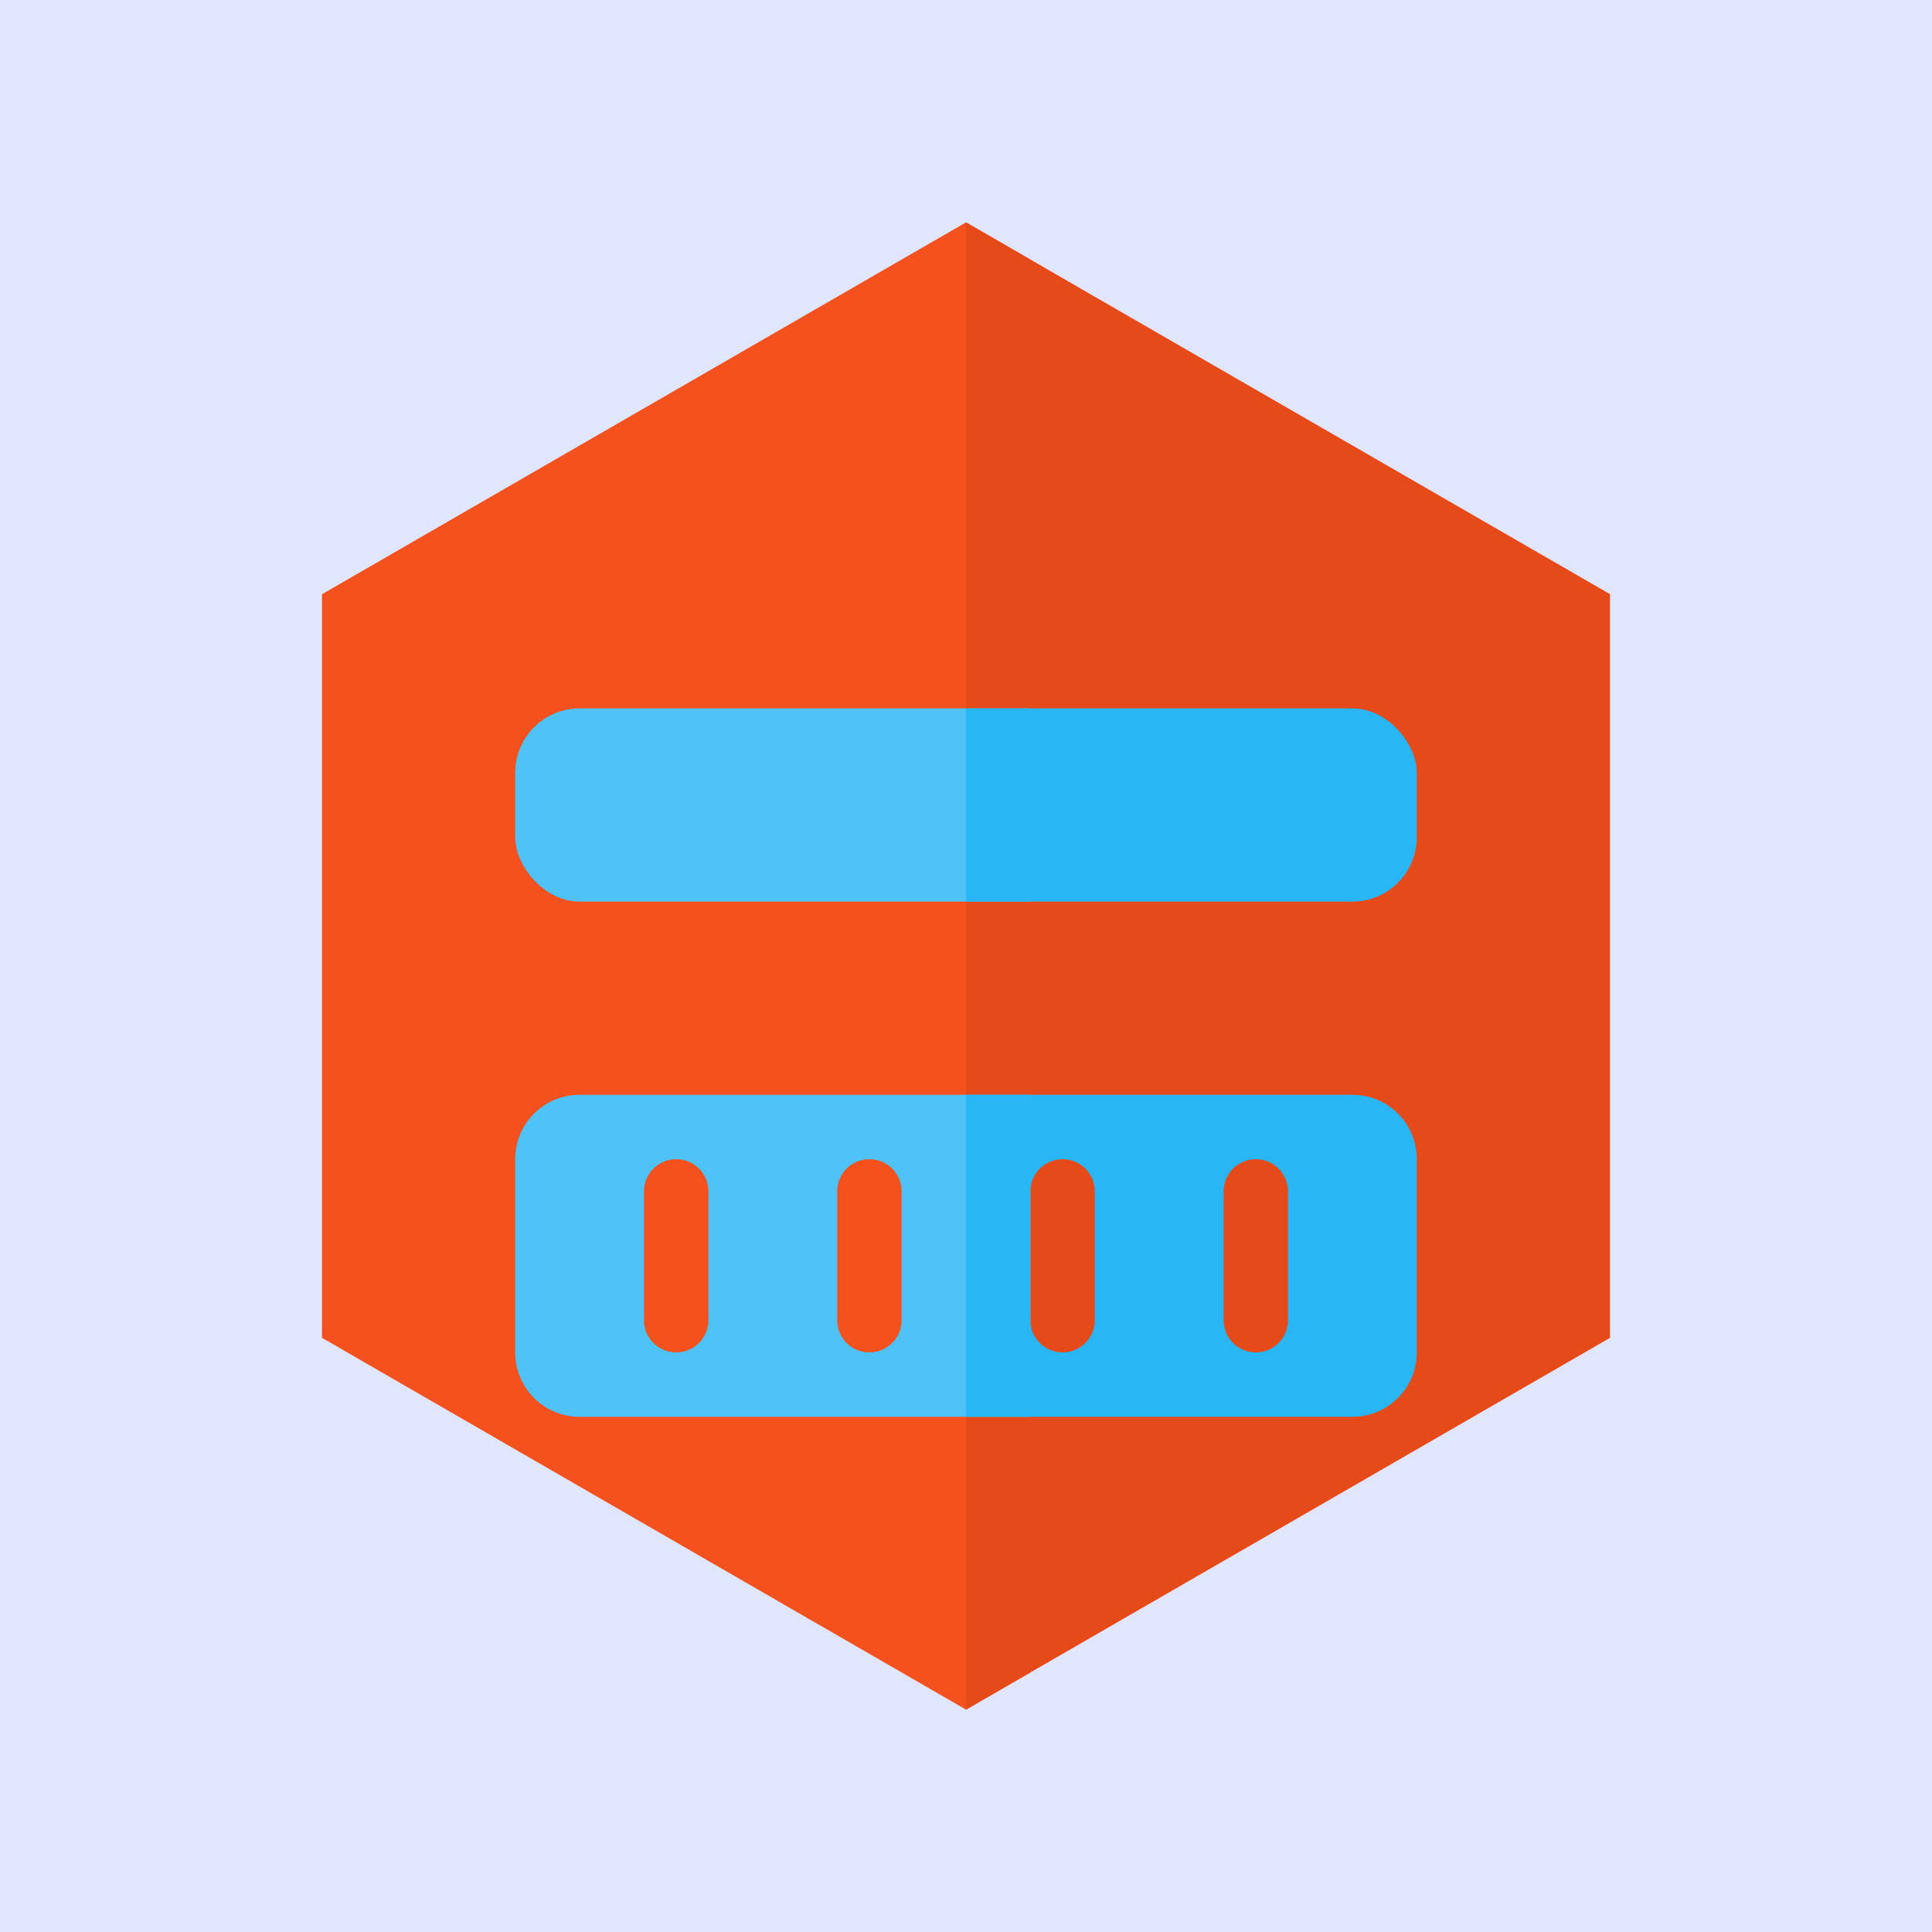 <svg xmlns="http://www.w3.org/2000/svg" viewBox="0 0 24 24" width="600" height="600"><defs><clipPath id="clip-left"><rect width="13" height="24" x="0" y="0"></rect></clipPath><clipPath id="clip-right"><rect width="12" height="24" x="12" y="0"></rect></clipPath></defs><rect width="600" height="600" fill="#6183fa" opacity="0.2"></rect><svg viewBox="-3 -3 30 30"><g style="fill:#f4511e" clip-path="url(#clip-left)"><path d="M 22,17.774 12,23.547 2,17.774 l 0,-11.547 L 12,0.453 22,6.226 Z"></path></g><g style="fill:#e64a19" clip-path="url(#clip-right)"><path d="M 22,17.774 12,23.547 2,17.774 l 0,-11.547 L 12,0.453 22,6.226 Z"></path></g><g style="fill:#4fc3f7" clip-path="url(#clip-left)"><rect width="14" height="3" x="5" y="8" rx="1" ry="1"></rect></g><g style="fill:#29b6f6" clip-path="url(#clip-right)"><rect width="14" height="3" x="5" y="8" rx="1" ry="1"></rect></g><g style="fill:#4fc3f7" clip-path="url(#clip-left)"><path d="m 6,14 c -0.554,0 -1,0.446 -1,1 v 3 c 0,0.554 0.446,1 1,1 h 12 c 0.554,0 1,-0.446 1,-1 v -3 c 0,-0.554 -0.446,-1 -1,-1 z m 1.5,1 C 7.777,15 8,15.223 8,15.5 v 2 C 8,17.777 7.777,18 7.5,18 7.223,18 7,17.777 7,17.5 v -2 C 7,15.223 7.223,15 7.5,15 Z m 3,0 c 0.277,0 0.5,0.223 0.5,0.5 v 2 C 11,17.777 10.777,18 10.5,18 10.223,18 10,17.777 10,17.5 v -2 C 10,15.223 10.223,15 10.5,15 Z m 3,0 c 0.277,0 0.5,0.223 0.5,0.5 v 2 C 14,17.777 13.777,18 13.5,18 13.223,18 13,17.777 13,17.5 v -2 C 13,15.223 13.223,15 13.5,15 Z m 3,0 c 0.277,0 0.5,0.223 0.5,0.5 v 2 C 17,17.777 16.777,18 16.5,18 16.223,18 16,17.777 16,17.5 v -2 C 16,15.223 16.223,15 16.5,15 Z"></path></g><g style="fill:#29b6f6" clip-path="url(#clip-right)"><path d="m 6,14 c -0.554,0 -1,0.446 -1,1 v 3 c 0,0.554 0.446,1 1,1 h 12 c 0.554,0 1,-0.446 1,-1 v -3 c 0,-0.554 -0.446,-1 -1,-1 z m 1.5,1 C 7.777,15 8,15.223 8,15.5 v 2 C 8,17.777 7.777,18 7.5,18 7.223,18 7,17.777 7,17.5 v -2 C 7,15.223 7.223,15 7.5,15 Z m 3,0 c 0.277,0 0.5,0.223 0.5,0.5 v 2 C 11,17.777 10.777,18 10.5,18 10.223,18 10,17.777 10,17.5 v -2 C 10,15.223 10.223,15 10.5,15 Z m 3,0 c 0.277,0 0.5,0.223 0.5,0.5 v 2 C 14,17.777 13.777,18 13.5,18 13.223,18 13,17.777 13,17.5 v -2 C 13,15.223 13.223,15 13.5,15 Z m 3,0 c 0.277,0 0.5,0.223 0.5,0.5 v 2 C 17,17.777 16.777,18 16.5,18 16.223,18 16,17.777 16,17.5 v -2 C 16,15.223 16.223,15 16.5,15 Z"></path></g></svg></svg>